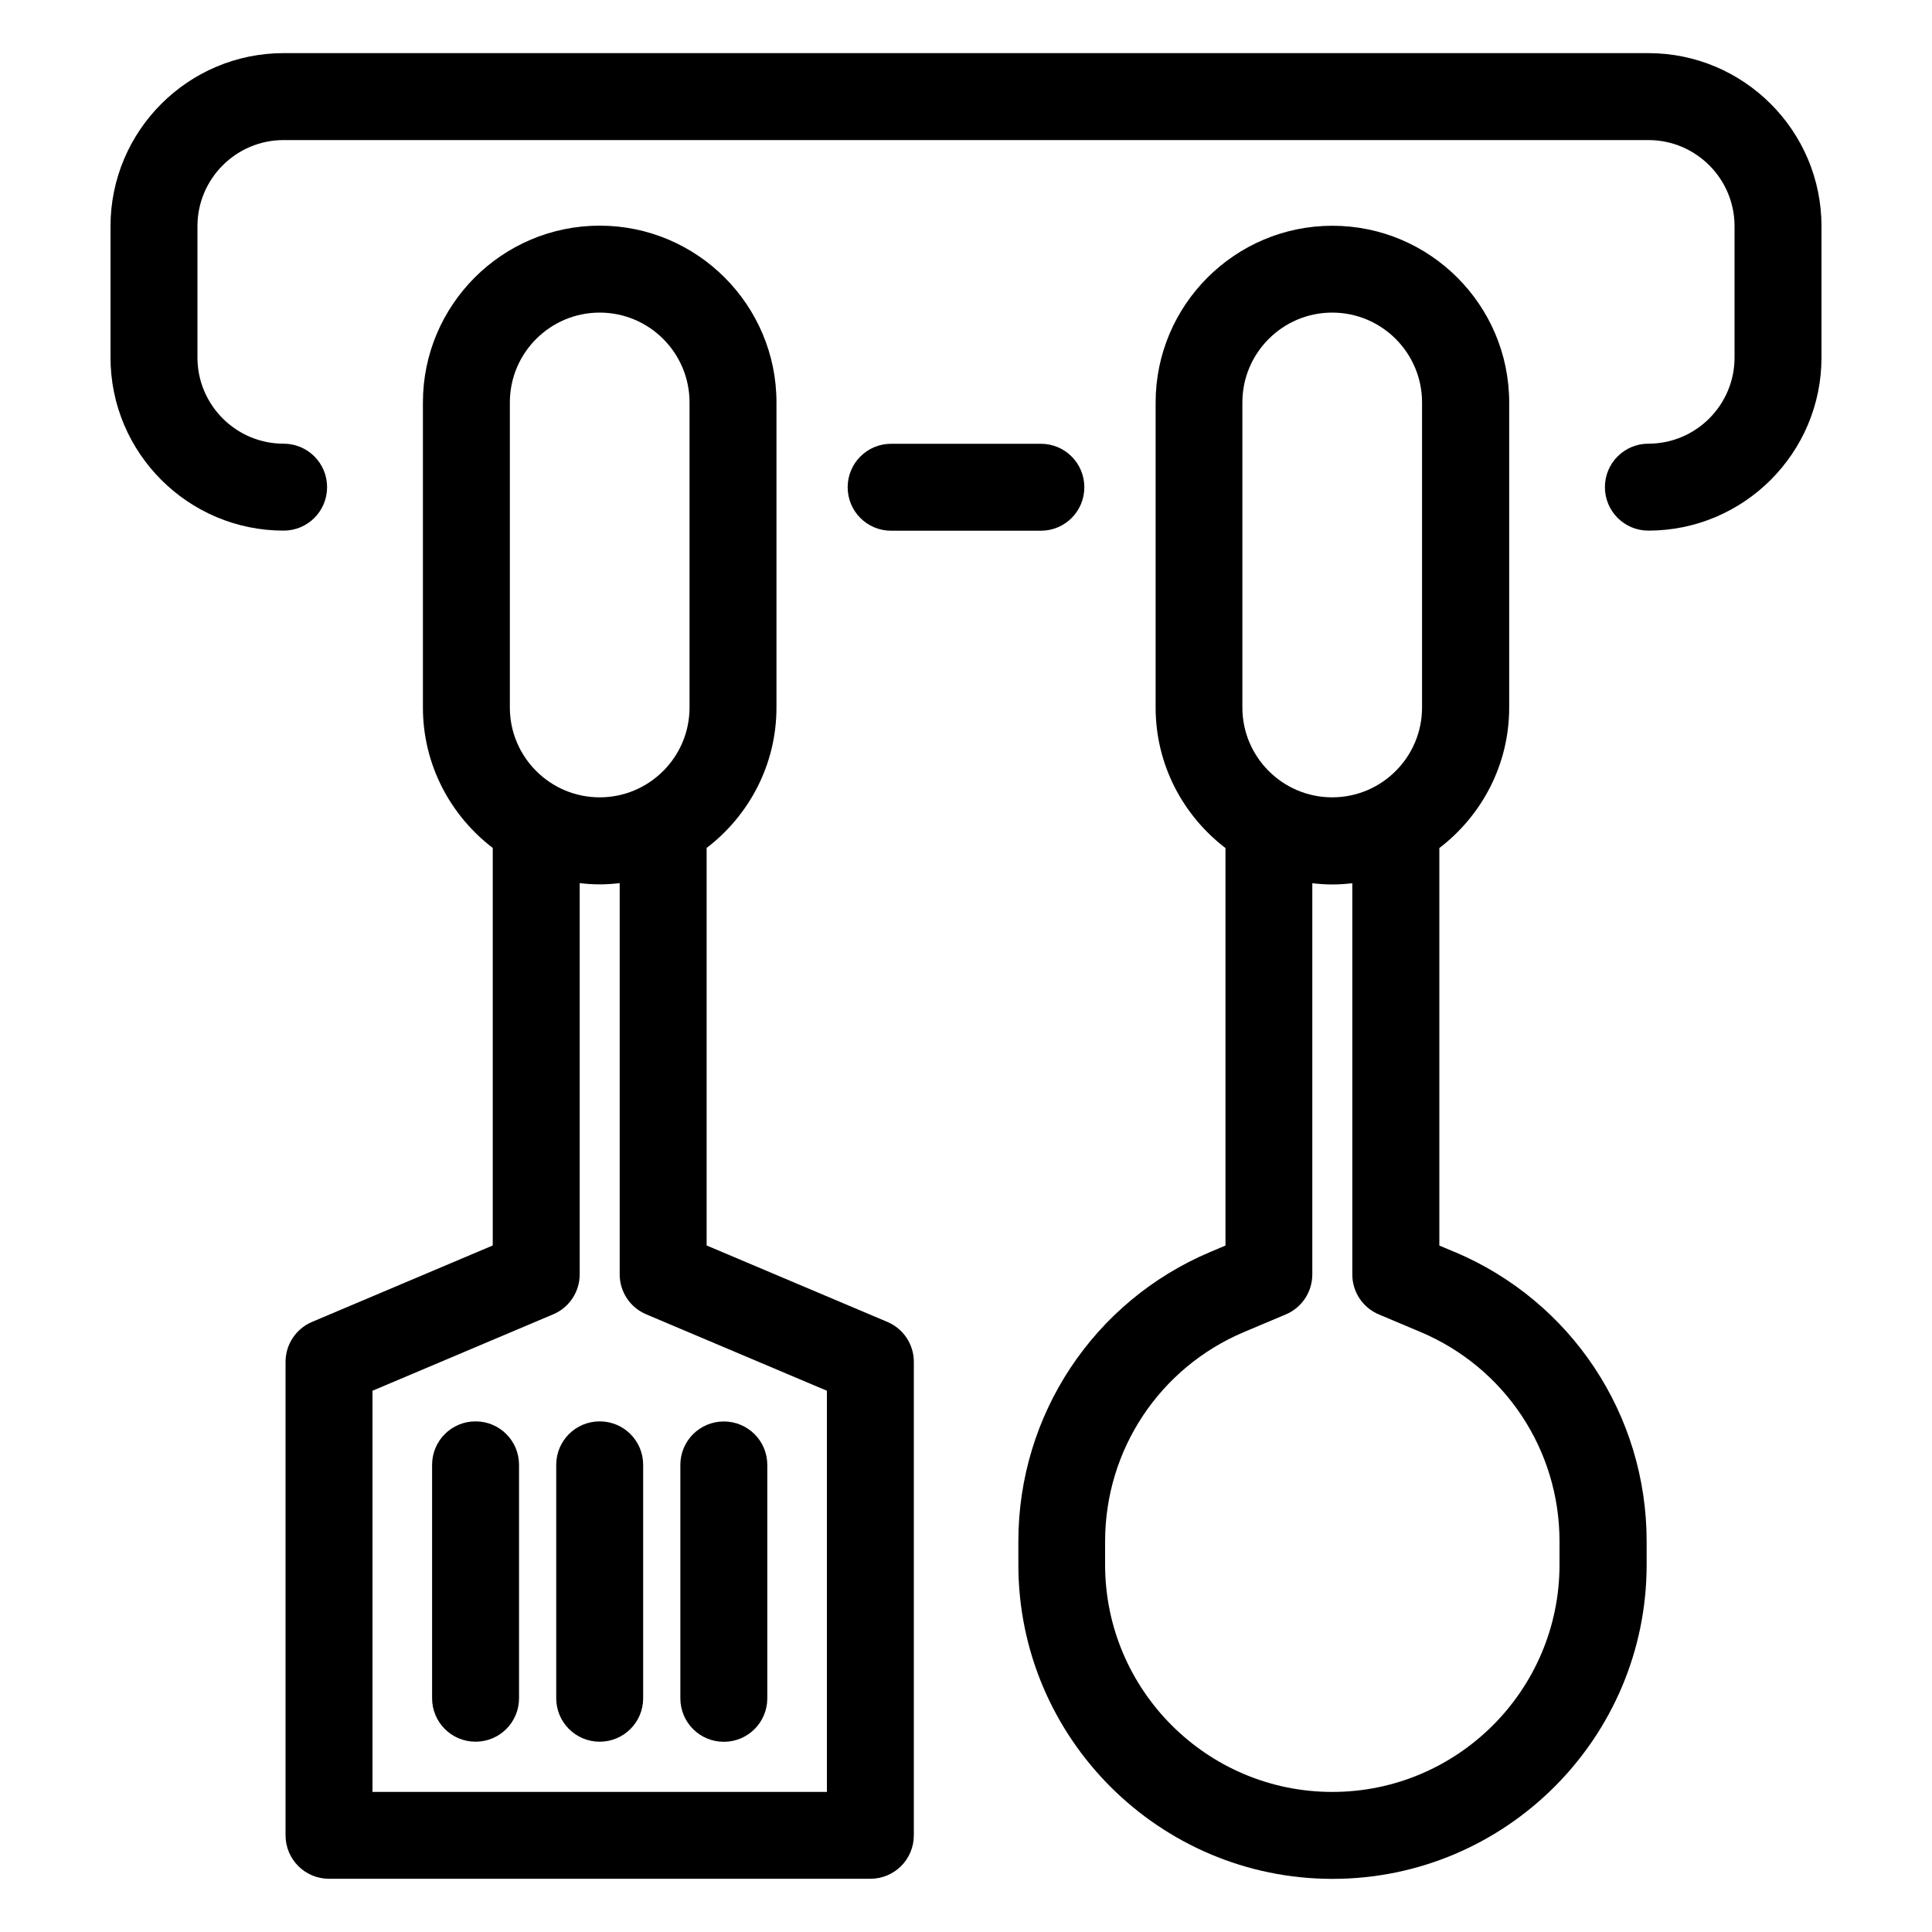 <?xml version="1.0" encoding="UTF-8"?>
<svg id="Layer_1" data-name="Layer 1" xmlns="http://www.w3.org/2000/svg" viewBox="0 0 200 200">
  <path d="M170.64,5.5H29.36c-9.88,0-17.92,8.04-17.92,17.92v13.59c0,9.88,8.04,17.92,17.92,17.92,2.49,0,4.5-2.01,4.5-4.5s-2.01-4.5-4.5-4.5c-4.92,0-8.92-4-8.92-8.92v-13.59c0-4.92,4-8.92,8.92-8.92h141.28c4.92,0,8.92,4,8.92,8.92v13.59c0,4.92-4,8.92-8.92,8.92-2.49,0-4.5,2.01-4.5,4.5s2.01,4.5,4.5,4.5c9.88,0,17.92-8.04,17.92-17.92v-13.59c0-9.88-8.04-17.92-17.92-17.92Z"/>
  <path d="M91.85,136.84l-18.7-7.91v-41.15c4.38-3.35,7.23-8.61,7.23-14.54v-31.58c0-10.09-8.21-18.3-18.3-18.3s-18.3,8.21-18.3,18.3v31.58c0,5.93,2.85,11.19,7.23,14.54v41.15l-18.7,7.91c-1.67.7-2.75,2.34-2.75,4.14v49.01c0,2.49,2.01,4.5,4.5,4.5h56.04c2.49,0,4.5-2.01,4.5-4.5v-49.01c0-1.81-1.08-3.44-2.75-4.14ZM52.78,41.66c0-5.13,4.17-9.3,9.3-9.3s9.3,4.17,9.3,9.3v31.58c0,5.13-4.17,9.3-9.3,9.3s-9.3-4.17-9.3-9.3v-31.58ZM85.6,185.5h-47.04v-41.53l18.7-7.91c1.67-.7,2.75-2.34,2.75-4.14v-40.5c.68.08,1.37.13,2.07.13s1.39-.05,2.07-.13v40.5c0,1.81,1.08,3.44,2.75,4.14l18.7,7.91v41.53Z"/>
  <path d="M49.23,147.14c-2.49,0-4.5,2.01-4.5,4.5v24.16c0,2.49,2.01,4.5,4.5,4.5s4.5-2.01,4.5-4.5v-24.16c0-2.49-2.01-4.5-4.5-4.5Z"/>
  <path d="M62.08,147.14c-2.49,0-4.5,2.01-4.5,4.5v24.16c0,2.49,2.01,4.5,4.5,4.5s4.5-2.01,4.5-4.5v-24.16c0-2.49-2.01-4.5-4.5-4.5Z"/>
  <path d="M74.93,180.31c2.49,0,4.5-2.01,4.5-4.5v-24.16c0-2.49-2.01-4.5-4.5-4.5s-4.5,2.01-4.5,4.5v24.16c0,2.49,2.01,4.5,4.5,4.5Z"/>
  <path d="M150.59,129.61l-1.59-.67v-41.15c4.38-3.35,7.23-8.61,7.23-14.54v-31.58c0-10.09-8.21-18.3-18.3-18.3s-18.3,8.21-18.3,18.3v31.58c0,5.93,2.85,11.19,7.23,14.54v41.15l-1.59.67c-12.06,5.1-19.85,16.86-19.85,29.95v2.42c0,17.93,14.59,32.52,32.52,32.52s32.52-14.59,32.52-32.52v-2.42c0-13.1-7.79-24.85-19.85-29.95ZM128.61,41.66c0-5.13,4.17-9.3,9.3-9.3s9.3,4.17,9.3,9.3v31.58c0,5.13-4.17,9.3-9.3,9.3s-9.3-4.17-9.3-9.3v-31.58ZM161.44,161.98c0,12.97-10.55,23.52-23.52,23.52s-23.52-10.55-23.52-23.52v-2.42c0-9.47,5.64-17.97,14.36-21.66l4.34-1.83c1.67-.7,2.75-2.34,2.75-4.14v-40.5c.68.08,1.37.13,2.07.13s1.39-.05,2.07-.13v40.5c0,1.81,1.08,3.44,2.75,4.14l4.34,1.83c8.72,3.69,14.36,12.19,14.36,21.66v2.42Z"/>
  <path d="M107.75,54.94c2.49,0,4.5-2.01,4.5-4.5s-2.01-4.5-4.5-4.5h-15.5c-2.49,0-4.5,2.01-4.5,4.5s2.01,4.5,4.5,4.5h15.5Z"/>
</svg>